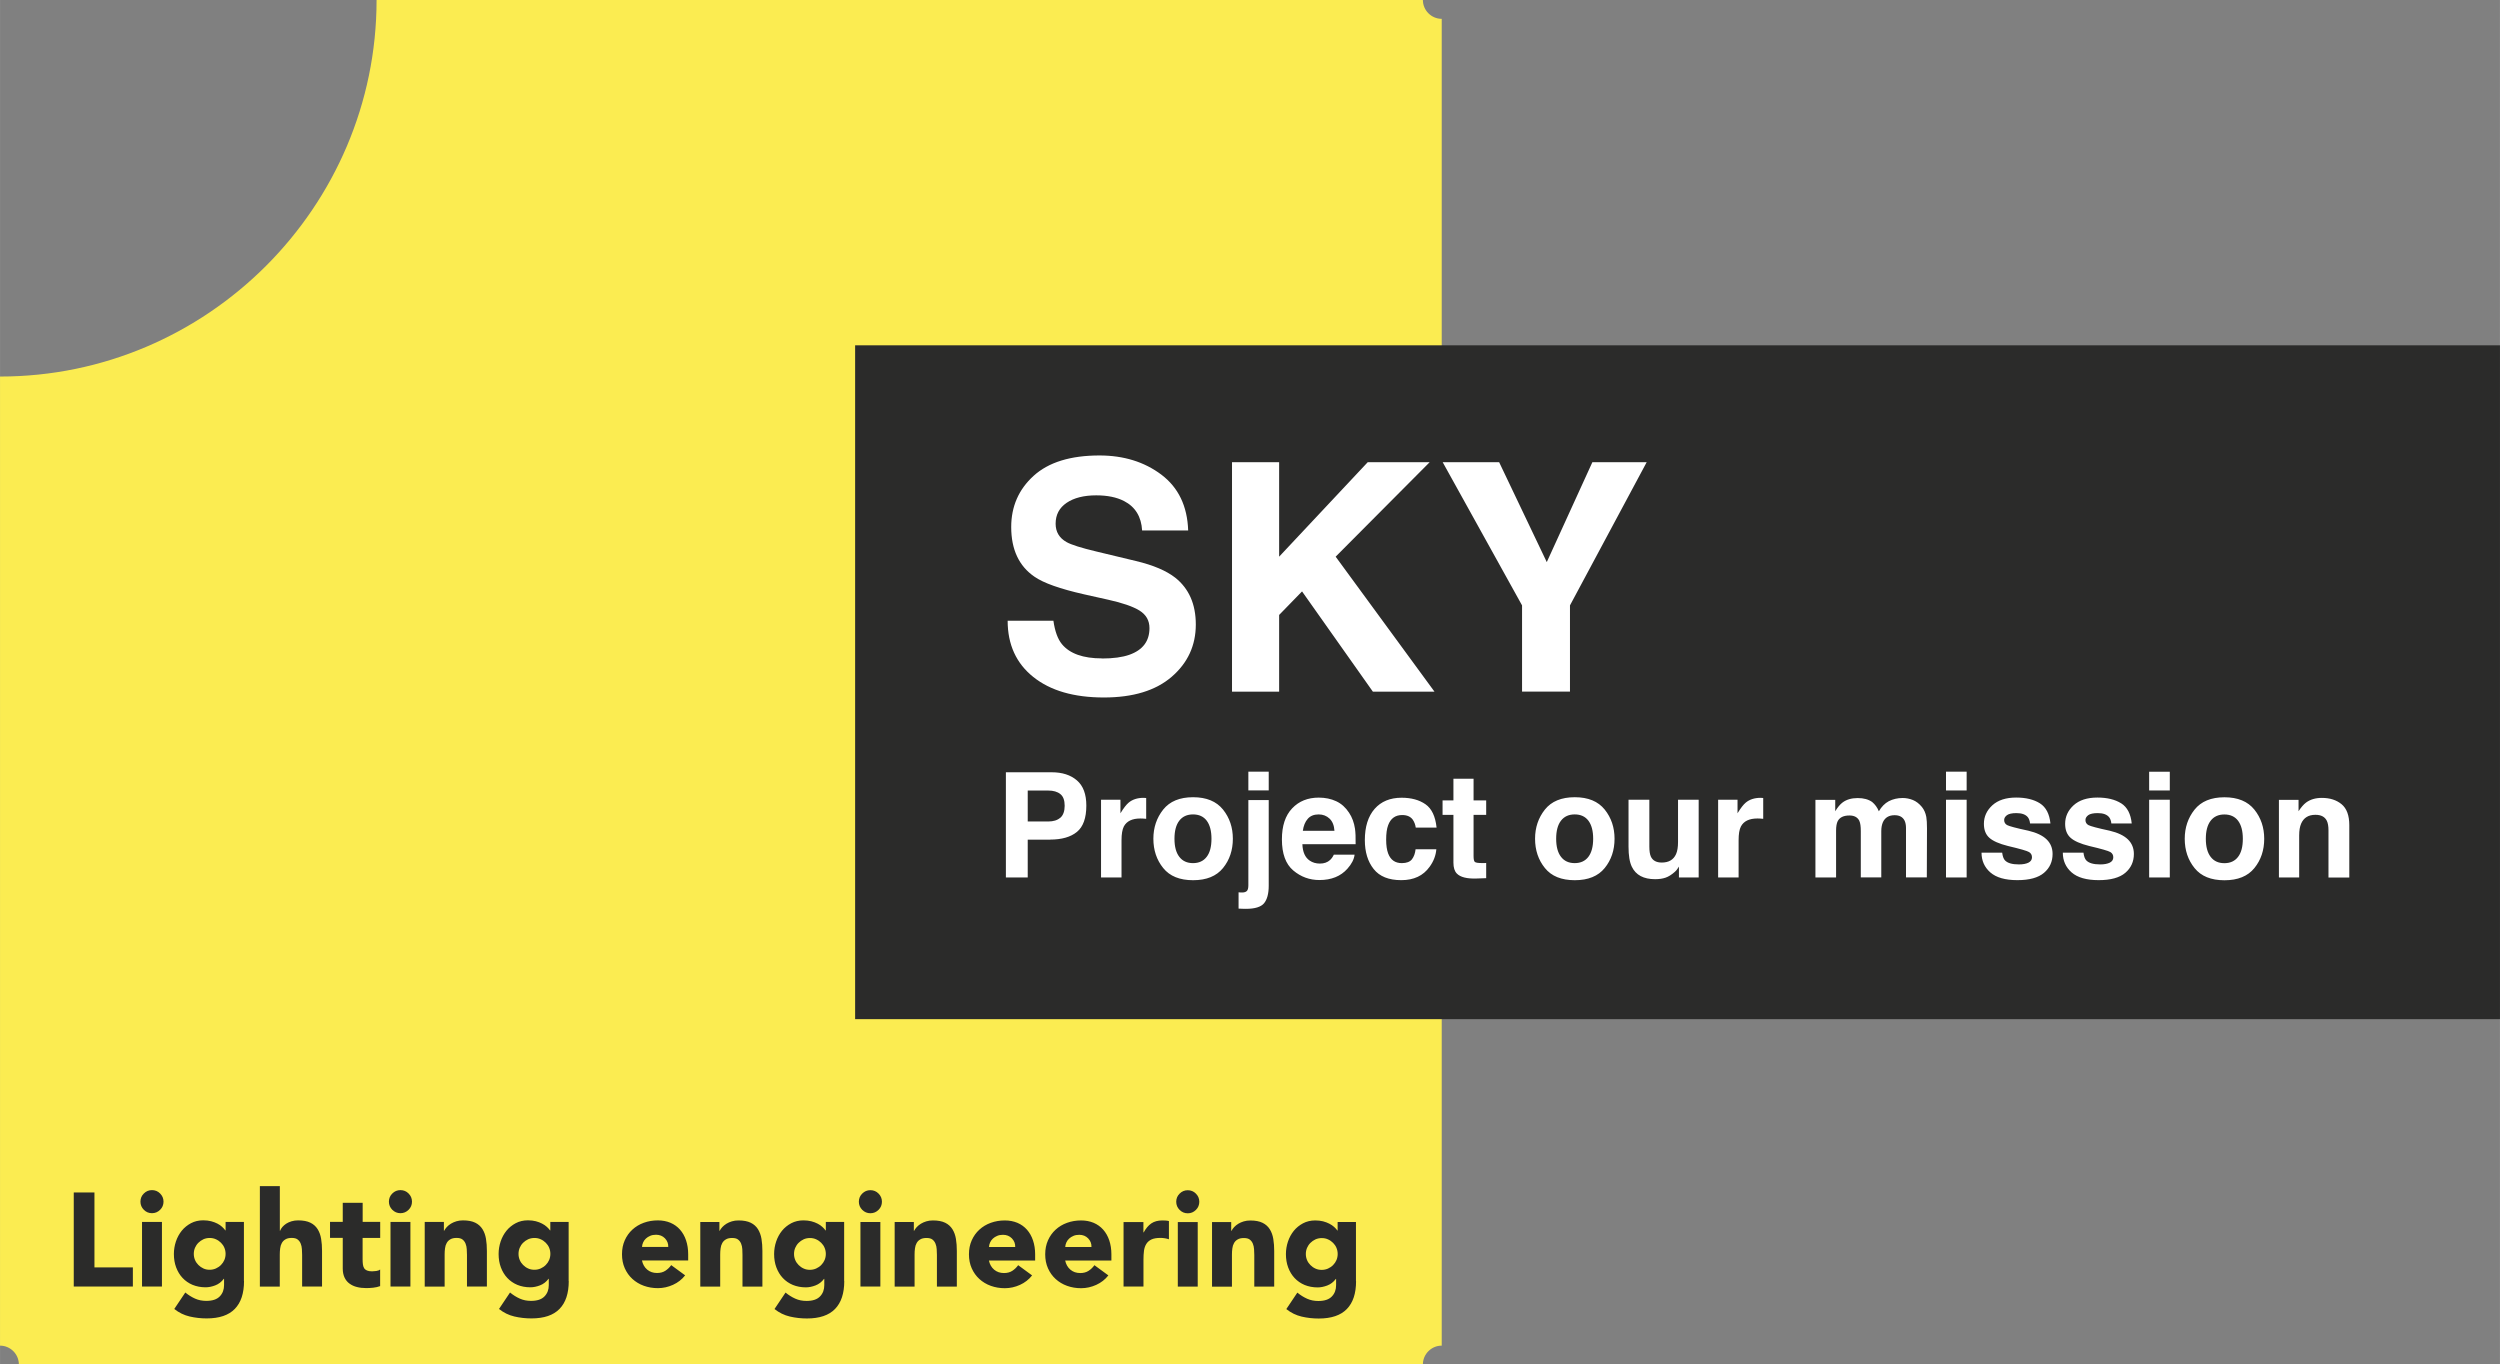 <?xml version="1.0" encoding="UTF-8"?> <svg xmlns="http://www.w3.org/2000/svg" xmlns:xlink="http://www.w3.org/1999/xlink" xmlns:xodm="http://www.corel.com/coreldraw/odm/2003" xml:space="preserve" width="36.822mm" height="20.097mm" version="1.1" style="shape-rendering:geometricPrecision; text-rendering:geometricPrecision; image-rendering:optimizeQuality; fill-rule:evenodd; clip-rule:evenodd" viewBox="0 0 441.9 241.19"><rect x="0" y="0" width="441.9" height="241.19" fill="#808080" stroke="none"/> <defs> <style type="text/css"> .str0 {stroke:#2B2B2A;stroke-width:2.4;stroke-miterlimit:22.926} .fil1 {fill:#2B2B2A} .fil0 {fill:#FBEC51} .fil2 {fill:white;fill-rule:nonzero} .fil3 {fill:#2B2B2A;fill-rule:nonzero} </style> </defs> <g id="Слой_x0020_1">  <g id="_105553173714048"> <path class="fil0" d="M66.56 0l184.95 0c0,1.83 1.5,3.33 3.33,3.33l0 234.53c-1.83,0 -3.33,1.5 -3.33,3.33l-248.18 0c0,-1.83 -1.5,-3.33 -3.33,-3.33l0 -171.3c36.61,0 66.56,-29.95 66.56,-66.56z"></path> <polygon class="fil1 str0" points="152.35,62.24 440.7,62.24 440.7,178.95 152.35,178.95 "></polygon> <path class="fil2" d="M194.76 116.4c2,0 3.63,-0.22 4.87,-0.66 2.37,-0.84 3.55,-2.41 3.55,-4.71 0,-1.34 -0.59,-2.38 -1.77,-3.11 -1.17,-0.72 -3.01,-1.35 -5.52,-1.91l-4.29 -0.96c-4.23,-0.96 -7.14,-1.99 -8.75,-3.11 -2.73,-1.87 -4.11,-4.8 -4.11,-8.78 0,-3.63 1.32,-6.65 3.96,-9.05 2.64,-2.4 6.53,-3.6 11.64,-3.6 4.28,0 7.93,1.13 10.94,3.39 3.01,2.27 4.6,5.56 4.74,9.87l-8.14 0c-0.14,-2.44 -1.21,-4.18 -3.19,-5.2 -1.32,-0.68 -2.96,-1.01 -4.92,-1.01 -2.18,0 -3.93,0.44 -5.23,1.32 -1.3,0.88 -1.95,2.11 -1.95,3.69 0,1.45 0.65,2.53 1.93,3.25 0.83,0.47 2.59,1.03 5.29,1.67l6.99 1.68c3.06,0.73 5.37,1.72 6.93,2.94 2.42,1.92 3.64,4.68 3.64,8.28 0,3.71 -1.42,6.78 -4.25,9.23 -2.83,2.45 -6.84,3.67 -12,3.67 -5.29,0 -9.44,-1.2 -12.47,-3.62 -3.02,-2.41 -4.54,-5.73 -4.54,-9.95l8.09 0c0.26,1.85 0.76,3.24 1.51,4.15 1.38,1.67 3.74,2.51 7.07,2.51zm58.81 5.86l-10.9 0 -12.52 -17.72 -4.05 4.16 0 13.56 -8.33 0 0 -40.56 8.33 0 0 16.7 15.66 -16.7 10.95 0 -16.62 16.7 17.47 23.86zm37.5 -40.56l-13.56 25.31 0 15.24 -8.47 0 0 -15.24 -14.03 -25.31 9.98 0 8.42 17.66 8.06 -17.66 9.6 0zm-105.46 66.72l-3.95 0 0 6.68 -3.86 0 0 -18.59 8.09 0c1.87,0 3.36,0.48 4.47,1.44 1.11,0.96 1.66,2.44 1.66,4.45 0,2.2 -0.56,3.75 -1.66,4.65 -1.11,0.91 -2.69,1.36 -4.76,1.36zm1.82 -3.87c0.5,-0.45 0.76,-1.15 0.76,-2.12 0,-0.97 -0.25,-1.66 -0.77,-2.07 -0.51,-0.41 -1.22,-0.62 -2.14,-0.62l-3.62 0 0 5.47 3.62 0c0.92,0 1.63,-0.22 2.14,-0.67zm14.14 0.13c-1.45,0 -2.41,0.47 -2.92,1.41 -0.27,0.53 -0.41,1.35 -0.41,2.45l0 6.57 -3.62 0 0 -13.74 3.43 0 0 2.39c0.56,-0.92 1.04,-1.54 1.45,-1.88 0.67,-0.56 1.55,-0.85 2.62,-0.85 0.07,0 0.13,0 0.17,0.01 0.04,0 0.15,0.01 0.31,0.02l0 3.68c-0.22,-0.03 -0.43,-0.04 -0.6,-0.05 -0.18,-0.01 -0.32,-0.01 -0.43,-0.01zm14.61 -1.58c1.16,1.45 1.74,3.17 1.74,5.16 0,2.02 -0.58,3.75 -1.74,5.18 -1.16,1.43 -2.92,2.15 -5.29,2.15 -2.36,0 -4.12,-0.71 -5.28,-2.15 -1.16,-1.43 -1.74,-3.16 -1.74,-5.18 0,-1.98 0.58,-3.7 1.74,-5.16 1.16,-1.45 2.92,-2.18 5.28,-2.18 2.36,0 4.12,0.73 5.29,2.18zm-5.3 0.86c-1.05,0 -1.86,0.37 -2.43,1.11 -0.57,0.74 -0.85,1.81 -0.85,3.19 0,1.38 0.28,2.45 0.85,3.19 0.57,0.75 1.38,1.12 2.43,1.12 1.05,0 1.86,-0.38 2.42,-1.12 0.57,-0.74 0.84,-1.81 0.84,-3.19 0,-1.38 -0.28,-2.44 -0.84,-3.19 -0.56,-0.74 -1.37,-1.11 -2.42,-1.11zm9.78 -2.54l3.6 0 0 15.16c0,1.39 -0.28,2.41 -0.82,3.08 -0.55,0.66 -1.62,0.99 -3.22,0.99 -0.11,0 -0.27,-0 -0.49,-0.01 -0.21,-0.01 -0.48,-0.02 -0.8,-0.03l0 -2.88c0.2,0.02 0.34,0.03 0.43,0.03 0.09,0 0.16,0 0.23,0 0.35,0 0.62,-0.09 0.8,-0.26 0.18,-0.17 0.27,-0.51 0.27,-1l0 -15.1zm0 -5.02l3.6 0 0 3.32 -3.6 0 0 -3.32zm18.78 14.67c-0.09,0.82 -0.52,1.65 -1.27,2.49 -1.18,1.33 -2.83,2 -4.94,2 -1.75,0 -3.29,-0.56 -4.63,-1.69 -1.34,-1.13 -2.01,-2.96 -2.01,-5.5 0,-2.38 0.6,-4.21 1.81,-5.48 1.2,-1.27 2.77,-1.9 4.7,-1.9 1.14,0 2.17,0.21 3.09,0.64 0.92,0.43 1.67,1.11 2.27,2.03 0.54,0.81 0.89,1.76 1.05,2.84 0.09,0.63 0.13,1.54 0.11,2.73l-9.41 0c0.05,1.38 0.48,2.35 1.3,2.9 0.5,0.34 1.09,0.52 1.79,0.52 0.74,0 1.34,-0.21 1.8,-0.63 0.25,-0.23 0.48,-0.54 0.67,-0.95l3.67 0zm-3.56 -4.21c-0.06,-0.95 -0.35,-1.67 -0.87,-2.16 -0.52,-0.49 -1.16,-0.74 -1.92,-0.74 -0.83,0 -1.48,0.26 -1.93,0.78 -0.46,0.52 -0.75,1.23 -0.87,2.12l5.59 0zm18.05 -0.57l-3.68 0c-0.07,-0.51 -0.24,-0.97 -0.52,-1.39 -0.4,-0.56 -1.03,-0.83 -1.88,-0.83 -1.21,0 -2.04,0.6 -2.48,1.8 -0.24,0.64 -0.35,1.49 -0.35,2.55 0,1.01 0.12,1.82 0.35,2.44 0.43,1.14 1.23,1.71 2.42,1.71 0.84,0 1.44,-0.23 1.79,-0.68 0.35,-0.46 0.56,-1.04 0.64,-1.77l3.67 0c-0.09,1.09 -0.48,2.13 -1.19,3.1 -1.13,1.58 -2.79,2.36 -5.01,2.36 -2.21,0 -3.84,-0.65 -4.88,-1.97 -1.04,-1.31 -1.56,-3.01 -1.56,-5.11 0,-2.36 0.58,-4.2 1.73,-5.52 1.15,-1.31 2.74,-1.97 4.77,-1.97 1.72,0 3.13,0.39 4.23,1.16 1.1,0.77 1.74,2.14 1.95,4.1zm8.77 6.25l0 2.69 -1.71 0.06c-1.7,0.06 -2.86,-0.24 -3.48,-0.88 -0.4,-0.41 -0.6,-1.05 -0.6,-1.91l0 -8.46 -1.92 0 0 -2.56 1.92 0 0 -3.83 3.56 0 0 3.83 2.23 0 0 2.56 -2.23 0 0 7.26c0,0.56 0.07,0.92 0.22,1.05 0.14,0.14 0.58,0.21 1.31,0.21 0.11,0 0.22,0 0.35,-0 0.12,-0 0.24,-0.01 0.36,-0.02zm20.95 -9.44c1.16,1.45 1.74,3.17 1.74,5.16 0,2.02 -0.58,3.75 -1.74,5.18 -1.16,1.43 -2.92,2.15 -5.29,2.15 -2.36,0 -4.12,-0.71 -5.28,-2.15 -1.16,-1.43 -1.74,-3.16 -1.74,-5.18 0,-1.98 0.58,-3.7 1.74,-5.16 1.16,-1.45 2.92,-2.18 5.28,-2.18 2.36,0 4.12,0.73 5.29,2.18zm-5.3 0.86c-1.05,0 -1.86,0.37 -2.43,1.11 -0.57,0.74 -0.85,1.81 -0.85,3.19 0,1.38 0.28,2.45 0.85,3.19 0.57,0.75 1.38,1.12 2.43,1.12 1.05,0 1.86,-0.38 2.42,-1.12 0.56,-0.74 0.84,-1.81 0.84,-3.19 0,-1.38 -0.28,-2.44 -0.84,-3.19 -0.56,-0.74 -1.37,-1.11 -2.42,-1.11zm18.43 9.21c-0.03,0.04 -0.12,0.17 -0.25,0.38 -0.13,0.21 -0.29,0.4 -0.48,0.56 -0.56,0.5 -1.11,0.85 -1.64,1.03 -0.52,0.18 -1.14,0.27 -1.85,0.27 -2.04,0 -3.4,-0.73 -4.11,-2.19 -0.4,-0.81 -0.59,-2 -0.59,-3.57l0 -8.28 3.68 0 0 8.28c0,0.78 0.09,1.37 0.27,1.77 0.33,0.7 0.97,1.05 1.93,1.05 1.23,0 2.07,-0.49 2.52,-1.49 0.24,-0.54 0.35,-1.25 0.35,-2.13l0 -7.48 3.65 0 0 13.74 -3.49 0 0 -1.94zm13.87 -8.49c-1.45,0 -2.42,0.47 -2.92,1.41 -0.28,0.53 -0.41,1.35 -0.41,2.45l0 6.57 -3.62 0 0 -13.74 3.43 0 0 2.39c0.56,-0.92 1.04,-1.54 1.45,-1.88 0.67,-0.56 1.54,-0.85 2.62,-0.85 0.07,0 0.12,0 0.17,0.01 0.04,0 0.15,0.01 0.3,0.02l0 3.68c-0.22,-0.03 -0.43,-0.04 -0.6,-0.05 -0.18,-0.01 -0.32,-0.01 -0.43,-0.01zm18.04 0.47c-0.31,-0.67 -0.9,-1 -1.78,-1 -1.03,0 -1.72,0.33 -2.07,1 -0.19,0.37 -0.29,0.94 -0.29,1.69l0 8.27 -3.65 0 0 -13.72 3.5 0 0 2.01c0.44,-0.72 0.87,-1.22 1.26,-1.52 0.7,-0.54 1.6,-0.81 2.71,-0.81 1.05,0 1.9,0.23 2.55,0.69 0.52,0.43 0.92,0.98 1.19,1.65 0.47,-0.81 1.05,-1.4 1.75,-1.78 0.74,-0.38 1.56,-0.57 2.47,-0.57 0.61,0 1.2,0.12 1.79,0.35 0.59,0.24 1.12,0.65 1.6,1.23 0.39,0.48 0.65,1.07 0.78,1.77 0.08,0.46 0.12,1.14 0.12,2.03l-0.03 8.66 -3.68 0 0 -8.75c0,-0.52 -0.09,-0.95 -0.25,-1.29 -0.32,-0.64 -0.91,-0.96 -1.77,-0.96 -0.99,0 -1.68,0.41 -2.06,1.23 -0.19,0.44 -0.29,0.96 -0.29,1.58l0 8.18 -3.62 0 0 -8.18c0,-0.82 -0.08,-1.41 -0.25,-1.78zm18.94 -3.78l0 13.74 -3.65 0 0 -13.74 3.65 0zm0 -4.96l0 3.32 -3.65 0 0 -3.32 3.65 0zm12.95 5.59c1.08,0.69 1.69,1.88 1.86,3.56l-3.6 0c-0.05,-0.46 -0.18,-0.83 -0.39,-1.1 -0.4,-0.49 -1.07,-0.73 -2.02,-0.73 -0.78,0 -1.34,0.12 -1.67,0.36 -0.33,0.25 -0.5,0.53 -0.5,0.86 0,0.41 0.18,0.71 0.53,0.9 0.35,0.19 1.6,0.53 3.75,0.99 1.43,0.34 2.5,0.84 3.22,1.53 0.71,0.69 1.06,1.55 1.06,2.58 0,1.36 -0.5,2.47 -1.52,3.34 -1.01,0.86 -2.58,1.29 -4.7,1.29 -2.16,0 -3.75,-0.46 -4.79,-1.37 -1.03,-0.91 -1.55,-2.07 -1.55,-3.49l3.65 0c0.08,0.64 0.24,1.09 0.49,1.36 0.45,0.48 1.27,0.72 2.47,0.72 0.71,0 1.27,-0.11 1.68,-0.31 0.41,-0.21 0.63,-0.52 0.63,-0.95 0,-0.4 -0.17,-0.71 -0.51,-0.92 -0.33,-0.21 -1.58,-0.57 -3.74,-1.08 -1.55,-0.39 -2.65,-0.87 -3.29,-1.45 -0.64,-0.57 -0.96,-1.39 -0.96,-2.47 0,-1.27 0.5,-2.36 1.49,-3.27 1,-0.91 2.4,-1.37 4.21,-1.37 1.72,0 3.12,0.34 4.2,1.02zm14.37 0c1.08,0.69 1.69,1.88 1.86,3.56l-3.6 0c-0.05,-0.46 -0.18,-0.83 -0.39,-1.1 -0.4,-0.49 -1.07,-0.73 -2.02,-0.73 -0.78,0 -1.34,0.12 -1.67,0.36 -0.33,0.25 -0.5,0.53 -0.5,0.86 0,0.41 0.18,0.71 0.53,0.9 0.35,0.19 1.6,0.53 3.75,0.99 1.43,0.34 2.5,0.84 3.22,1.53 0.71,0.69 1.06,1.55 1.06,2.58 0,1.36 -0.5,2.47 -1.52,3.34 -1.01,0.86 -2.58,1.29 -4.7,1.29 -2.16,0 -3.75,-0.46 -4.79,-1.37 -1.03,-0.91 -1.55,-2.07 -1.55,-3.49l3.65 0c0.08,0.64 0.24,1.09 0.49,1.36 0.45,0.48 1.27,0.72 2.48,0.72 0.7,0 1.26,-0.11 1.68,-0.31 0.41,-0.21 0.62,-0.52 0.62,-0.95 0,-0.4 -0.17,-0.71 -0.51,-0.92 -0.34,-0.21 -1.58,-0.57 -3.75,-1.08 -1.55,-0.39 -2.65,-0.87 -3.29,-1.45 -0.64,-0.57 -0.96,-1.39 -0.96,-2.47 0,-1.27 0.5,-2.36 1.49,-3.27 1,-0.91 2.4,-1.37 4.21,-1.37 1.72,0 3.12,0.34 4.2,1.02zm8.59 -0.63l0 13.74 -3.65 0 0 -13.74 3.65 0zm0 -4.96l0 3.32 -3.65 0 0 -3.32 3.65 0zm14.95 6.7c1.16,1.45 1.74,3.17 1.74,5.16 0,2.02 -0.58,3.75 -1.74,5.18 -1.16,1.43 -2.92,2.15 -5.29,2.15 -2.36,0 -4.12,-0.71 -5.28,-2.15 -1.16,-1.43 -1.74,-3.16 -1.74,-5.18 0,-1.98 0.58,-3.7 1.74,-5.16 1.16,-1.45 2.92,-2.18 5.28,-2.18 2.36,0 4.12,0.73 5.29,2.18zm-5.3 0.86c-1.05,0 -1.86,0.37 -2.43,1.11 -0.57,0.74 -0.85,1.81 -0.85,3.19 0,1.38 0.28,2.45 0.85,3.19 0.57,0.75 1.38,1.12 2.43,1.12 1.05,0 1.86,-0.38 2.42,-1.12 0.57,-0.74 0.84,-1.81 0.84,-3.19 0,-1.38 -0.28,-2.44 -0.84,-3.19 -0.56,-0.74 -1.37,-1.11 -2.42,-1.11zm16.08 0.06c-1.22,0 -2.06,0.52 -2.51,1.55 -0.24,0.55 -0.35,1.24 -0.35,2.09l0 7.44 -3.58 0 0 -13.72 3.47 0 0 2.01c0.46,-0.71 0.9,-1.21 1.31,-1.52 0.74,-0.56 1.68,-0.84 2.81,-0.84 1.42,0 2.58,0.37 3.49,1.12 0.9,0.74 1.36,1.98 1.36,3.7l0 9.26 -3.68 0 0 -8.36c0,-0.72 -0.1,-1.28 -0.29,-1.67 -0.35,-0.71 -1.02,-1.06 -2.01,-1.06z"></path> <path class="fil3" d="M13.03 210.79l3.66 0 0 13.24 6.79 0 0 3.38 -10.45 0 0 -16.63zm12.07 5.21l3.52 0 0 11.41 -3.52 0 0 -11.41zm-0.28 -3.59c0,-0.56 0.2,-1.05 0.6,-1.44 0.4,-0.4 0.88,-0.6 1.44,-0.6 0.56,0 1.05,0.2 1.44,0.6 0.4,0.4 0.6,0.88 0.6,1.44 0,0.56 -0.2,1.05 -0.6,1.44 -0.4,0.4 -0.88,0.6 -1.44,0.6 -0.56,0 -1.05,-0.2 -1.44,-0.6 -0.4,-0.4 -0.6,-0.88 -0.6,-1.44zm18.31 14.04c0,2.16 -0.54,3.8 -1.63,4.92 -1.09,1.12 -2.74,1.68 -4.97,1.68 -1.02,0 -2.02,-0.11 -3.01,-0.34 -0.99,-0.23 -1.89,-0.67 -2.72,-1.33l1.95 -2.91c0.55,0.45 1.12,0.81 1.73,1.08 0.6,0.27 1.26,0.4 1.98,0.4 1.08,0 1.87,-0.26 2.38,-0.79 0.51,-0.52 0.76,-1.19 0.76,-2.01l0 -1.1 -0.05 0c-0.41,0.55 -0.91,0.93 -1.51,1.16 -0.6,0.23 -1.17,0.34 -1.7,0.34 -0.84,0 -1.61,-0.15 -2.3,-0.43 -0.69,-0.29 -1.28,-0.7 -1.77,-1.22 -0.49,-0.52 -0.87,-1.15 -1.14,-1.87 -0.27,-0.72 -0.4,-1.51 -0.4,-2.37 0,-0.75 0.12,-1.49 0.36,-2.21 0.24,-0.72 0.59,-1.35 1.03,-1.9 0.45,-0.55 0.99,-0.99 1.63,-1.33 0.64,-0.34 1.37,-0.51 2.18,-0.51 0.5,0 0.96,0.06 1.37,0.16 0.42,0.11 0.79,0.25 1.12,0.42 0.33,0.17 0.61,0.36 0.84,0.58 0.24,0.21 0.42,0.42 0.56,0.62l0.05 0 0 -1.5 3.24 0 0 10.45zm-8.88 -4.81c0,0.38 0.07,0.73 0.21,1.07 0.14,0.34 0.34,0.63 0.6,0.89 0.26,0.26 0.56,0.47 0.89,0.62 0.34,0.16 0.71,0.23 1.11,0.23 0.39,0 0.76,-0.08 1.1,-0.23 0.34,-0.16 0.65,-0.36 0.9,-0.62 0.26,-0.26 0.46,-0.56 0.6,-0.89 0.14,-0.34 0.21,-0.69 0.21,-1.07 0,-0.38 -0.07,-0.73 -0.21,-1.07 -0.14,-0.34 -0.34,-0.63 -0.6,-0.89 -0.26,-0.26 -0.56,-0.47 -0.9,-0.62 -0.35,-0.16 -0.71,-0.23 -1.1,-0.23 -0.41,0 -0.78,0.08 -1.11,0.23 -0.34,0.16 -0.63,0.36 -0.89,0.62 -0.26,0.26 -0.46,0.56 -0.6,0.89 -0.14,0.34 -0.21,0.69 -0.21,1.07zm15.21 -11.98l0 7.89 0.05 0c0.08,-0.22 0.21,-0.44 0.4,-0.66 0.19,-0.22 0.41,-0.41 0.68,-0.59 0.27,-0.17 0.58,-0.31 0.94,-0.42 0.36,-0.11 0.75,-0.16 1.17,-0.16 0.89,0 1.61,0.14 2.16,0.41 0.55,0.27 0.97,0.65 1.28,1.14 0.31,0.49 0.51,1.06 0.62,1.71 0.11,0.66 0.16,1.37 0.16,2.14l0 6.29 -3.52 0 0 -5.59c0,-0.33 -0.01,-0.67 -0.04,-1.02 -0.02,-0.35 -0.09,-0.68 -0.21,-0.97 -0.12,-0.3 -0.3,-0.54 -0.54,-0.73 -0.24,-0.19 -0.59,-0.28 -1.05,-0.28 -0.45,0 -0.82,0.08 -1.1,0.25 -0.28,0.16 -0.5,0.38 -0.65,0.66 -0.15,0.27 -0.25,0.58 -0.29,0.93 -0.05,0.34 -0.07,0.7 -0.07,1.08l0 5.68 -3.52 0 0 -17.75 3.52 0zm17.73 9.16l-3.1 0 0 3.8c0,0.31 0.02,0.6 0.05,0.86 0.03,0.26 0.1,0.48 0.21,0.67 0.11,0.19 0.28,0.33 0.51,0.43 0.23,0.1 0.53,0.15 0.9,0.15 0.19,0 0.43,-0.02 0.74,-0.06 0.3,-0.04 0.54,-0.13 0.69,-0.27l0 2.94c-0.39,0.14 -0.8,0.24 -1.22,0.28 -0.42,0.05 -0.84,0.07 -1.24,0.07 -0.6,0 -1.14,-0.06 -1.64,-0.19 -0.5,-0.12 -0.94,-0.33 -1.31,-0.6 -0.38,-0.27 -0.67,-0.63 -0.88,-1.07 -0.21,-0.44 -0.32,-0.97 -0.32,-1.6l0 -5.42 -2.25 0 0 -2.82 2.25 0 0 -3.38 3.52 0 0 3.38 3.1 0 0 2.82zm1.83 -2.82l3.52 0 0 11.41 -3.52 0 0 -11.41zm-0.28 -3.59c0,-0.56 0.2,-1.05 0.6,-1.44 0.4,-0.4 0.88,-0.6 1.44,-0.6 0.56,0 1.05,0.2 1.44,0.6 0.4,0.4 0.6,0.88 0.6,1.44 0,0.56 -0.2,1.05 -0.6,1.44 -0.4,0.4 -0.88,0.6 -1.44,0.6 -0.56,0 -1.04,-0.2 -1.44,-0.6 -0.4,-0.4 -0.6,-0.88 -0.6,-1.44zm6.34 3.59l3.38 0 0 1.55 0.05 0c0.11,-0.22 0.27,-0.44 0.47,-0.66 0.2,-0.22 0.45,-0.41 0.73,-0.59 0.28,-0.17 0.6,-0.31 0.96,-0.42 0.36,-0.11 0.75,-0.16 1.17,-0.16 0.89,0 1.61,0.14 2.16,0.41 0.55,0.27 0.97,0.65 1.28,1.14 0.31,0.49 0.51,1.06 0.62,1.71 0.11,0.66 0.16,1.37 0.16,2.14l0 6.29 -3.52 0 0 -5.59c0,-0.33 -0.01,-0.67 -0.04,-1.02 -0.02,-0.35 -0.09,-0.68 -0.21,-0.97 -0.12,-0.3 -0.3,-0.54 -0.54,-0.73 -0.24,-0.19 -0.59,-0.28 -1.05,-0.28 -0.45,0 -0.82,0.08 -1.1,0.25 -0.28,0.16 -0.5,0.38 -0.65,0.66 -0.15,0.27 -0.25,0.58 -0.29,0.93 -0.05,0.34 -0.07,0.7 -0.07,1.08l0 5.68 -3.52 0 0 -11.41zm25.45 10.45c0,2.16 -0.54,3.8 -1.63,4.92 -1.09,1.12 -2.74,1.68 -4.97,1.68 -1.02,0 -2.02,-0.11 -3.01,-0.34 -0.99,-0.23 -1.89,-0.67 -2.72,-1.33l1.95 -2.91c0.55,0.45 1.12,0.81 1.73,1.08 0.6,0.27 1.26,0.4 1.98,0.4 1.08,0 1.87,-0.26 2.38,-0.79 0.51,-0.52 0.76,-1.19 0.76,-2.01l0 -1.1 -0.05 0c-0.41,0.55 -0.91,0.93 -1.51,1.16 -0.6,0.23 -1.17,0.34 -1.7,0.34 -0.85,0 -1.61,-0.15 -2.3,-0.43 -0.69,-0.29 -1.28,-0.7 -1.77,-1.22 -0.49,-0.52 -0.87,-1.15 -1.14,-1.87 -0.27,-0.72 -0.4,-1.51 -0.4,-2.37 0,-0.75 0.12,-1.49 0.36,-2.21 0.24,-0.72 0.59,-1.35 1.03,-1.9 0.45,-0.55 0.99,-0.99 1.63,-1.33 0.64,-0.34 1.37,-0.51 2.18,-0.51 0.5,0 0.96,0.06 1.37,0.16 0.41,0.11 0.79,0.25 1.11,0.42 0.33,0.17 0.61,0.36 0.85,0.58 0.23,0.21 0.42,0.42 0.56,0.62l0.05 0 0 -1.5 3.24 0 0 10.45zm-8.88 -4.81c0,0.38 0.07,0.73 0.21,1.07 0.14,0.34 0.34,0.63 0.6,0.89 0.26,0.26 0.55,0.47 0.89,0.62 0.34,0.16 0.71,0.23 1.12,0.23 0.39,0 0.76,-0.08 1.1,-0.23 0.34,-0.16 0.65,-0.36 0.9,-0.62 0.26,-0.26 0.46,-0.56 0.6,-0.89 0.14,-0.34 0.21,-0.69 0.21,-1.07 0,-0.38 -0.07,-0.73 -0.21,-1.07 -0.14,-0.34 -0.34,-0.63 -0.6,-0.89 -0.26,-0.26 -0.56,-0.47 -0.9,-0.62 -0.34,-0.16 -0.71,-0.23 -1.1,-0.23 -0.41,0 -0.78,0.08 -1.12,0.23 -0.34,0.16 -0.63,0.36 -0.89,0.62 -0.26,0.26 -0.46,0.56 -0.6,0.89 -0.14,0.34 -0.21,0.69 -0.21,1.07zm29.45 3.8c-0.56,0.72 -1.28,1.28 -2.14,1.67 -0.86,0.39 -1.75,0.59 -2.68,0.59 -0.88,0 -1.7,-0.14 -2.48,-0.42 -0.78,-0.28 -1.45,-0.69 -2.02,-1.21 -0.57,-0.52 -1.02,-1.15 -1.35,-1.89 -0.33,-0.74 -0.49,-1.56 -0.49,-2.47 0,-0.91 0.16,-1.73 0.49,-2.47 0.33,-0.74 0.78,-1.37 1.35,-1.89 0.57,-0.52 1.24,-0.93 2.02,-1.21 0.77,-0.28 1.6,-0.42 2.48,-0.42 0.81,0 1.55,0.14 2.22,0.42 0.66,0.28 1.23,0.69 1.69,1.21 0.46,0.52 0.82,1.15 1.07,1.89 0.25,0.74 0.38,1.56 0.38,2.47l0 1.1 -8.17 0c0.14,0.67 0.45,1.21 0.92,1.61 0.47,0.4 1.05,0.6 1.74,0.6 0.58,0 1.07,-0.13 1.47,-0.39 0.4,-0.26 0.75,-0.59 1.04,-1l2.47 1.81zm-2.98 -5.02c0.02,-0.6 -0.18,-1.1 -0.59,-1.53 -0.41,-0.42 -0.93,-0.63 -1.57,-0.63 -0.39,0 -0.74,0.06 -1.03,0.19 -0.3,0.12 -0.55,0.29 -0.76,0.48 -0.21,0.2 -0.38,0.42 -0.49,0.68 -0.12,0.26 -0.18,0.53 -0.2,0.81l4.65 0zm5.66 -4.41l3.38 0 0 1.55 0.05 0c0.11,-0.22 0.27,-0.44 0.47,-0.66 0.2,-0.22 0.45,-0.41 0.73,-0.59 0.28,-0.17 0.6,-0.31 0.96,-0.42 0.36,-0.11 0.75,-0.16 1.17,-0.16 0.89,0 1.61,0.14 2.16,0.41 0.55,0.27 0.97,0.65 1.28,1.14 0.3,0.49 0.51,1.06 0.62,1.71 0.11,0.66 0.16,1.37 0.16,2.14l0 6.29 -3.52 0 0 -5.59c0,-0.33 -0.01,-0.67 -0.03,-1.02 -0.02,-0.35 -0.09,-0.68 -0.21,-0.97 -0.12,-0.3 -0.3,-0.54 -0.54,-0.73 -0.24,-0.19 -0.59,-0.28 -1.05,-0.28 -0.45,0 -0.82,0.08 -1.1,0.25 -0.28,0.16 -0.5,0.38 -0.65,0.66 -0.15,0.27 -0.25,0.58 -0.29,0.93 -0.05,0.34 -0.07,0.7 -0.07,1.08l0 5.68 -3.52 0 0 -11.41zm25.45 10.45c0,2.16 -0.54,3.8 -1.63,4.92 -1.09,1.12 -2.74,1.68 -4.97,1.68 -1.02,0 -2.02,-0.11 -3.01,-0.34 -0.99,-0.23 -1.89,-0.67 -2.72,-1.33l1.95 -2.91c0.55,0.45 1.12,0.81 1.73,1.08 0.6,0.27 1.26,0.4 1.98,0.4 1.08,0 1.87,-0.26 2.38,-0.79 0.51,-0.52 0.76,-1.19 0.76,-2.01l0 -1.1 -0.05 0c-0.41,0.55 -0.91,0.93 -1.51,1.16 -0.6,0.23 -1.17,0.34 -1.7,0.34 -0.84,0 -1.61,-0.15 -2.3,-0.43 -0.69,-0.29 -1.28,-0.7 -1.77,-1.22 -0.49,-0.52 -0.87,-1.15 -1.14,-1.87 -0.27,-0.72 -0.4,-1.51 -0.4,-2.37 0,-0.75 0.12,-1.49 0.36,-2.21 0.24,-0.72 0.59,-1.35 1.03,-1.9 0.45,-0.55 0.99,-0.99 1.63,-1.33 0.64,-0.34 1.37,-0.51 2.18,-0.51 0.5,0 0.96,0.06 1.37,0.16 0.42,0.11 0.79,0.25 1.12,0.42 0.33,0.17 0.61,0.36 0.84,0.58 0.24,0.21 0.42,0.42 0.56,0.62l0.05 0 0 -1.5 3.24 0 0 10.45zm-8.88 -4.81c0,0.38 0.07,0.73 0.21,1.07 0.14,0.34 0.34,0.63 0.6,0.89 0.26,0.26 0.55,0.47 0.89,0.62 0.34,0.16 0.71,0.23 1.11,0.23 0.39,0 0.76,-0.08 1.1,-0.23 0.34,-0.16 0.65,-0.36 0.9,-0.62 0.26,-0.26 0.46,-0.56 0.6,-0.89 0.14,-0.34 0.21,-0.69 0.21,-1.07 0,-0.38 -0.07,-0.73 -0.21,-1.07 -0.14,-0.34 -0.34,-0.63 -0.6,-0.89 -0.26,-0.26 -0.56,-0.47 -0.9,-0.62 -0.34,-0.16 -0.71,-0.23 -1.1,-0.23 -0.41,0 -0.78,0.08 -1.11,0.23 -0.34,0.16 -0.63,0.36 -0.89,0.62 -0.26,0.26 -0.46,0.56 -0.6,0.89 -0.14,0.34 -0.21,0.69 -0.21,1.07zm11.74 -5.64l3.52 0 0 11.41 -3.52 0 0 -11.41zm-0.28 -3.59c0,-0.56 0.2,-1.05 0.6,-1.44 0.4,-0.4 0.88,-0.6 1.44,-0.6 0.56,0 1.05,0.2 1.44,0.6 0.4,0.4 0.6,0.88 0.6,1.44 0,0.56 -0.2,1.05 -0.6,1.44 -0.4,0.4 -0.88,0.6 -1.44,0.6 -0.56,0 -1.04,-0.2 -1.44,-0.6 -0.4,-0.4 -0.6,-0.88 -0.6,-1.44zm6.34 3.59l3.38 0 0 1.55 0.05 0c0.11,-0.22 0.27,-0.44 0.47,-0.66 0.2,-0.22 0.45,-0.41 0.73,-0.59 0.28,-0.17 0.6,-0.31 0.96,-0.42 0.36,-0.11 0.75,-0.16 1.17,-0.16 0.89,0 1.61,0.14 2.16,0.41 0.55,0.27 0.97,0.65 1.28,1.14 0.31,0.49 0.51,1.06 0.62,1.71 0.11,0.66 0.16,1.37 0.16,2.14l0 6.29 -3.52 0 0 -5.59c0,-0.33 -0.01,-0.67 -0.04,-1.02 -0.02,-0.35 -0.09,-0.68 -0.21,-0.97 -0.12,-0.3 -0.3,-0.54 -0.54,-0.73 -0.24,-0.19 -0.59,-0.28 -1.05,-0.28 -0.45,0 -0.82,0.08 -1.1,0.25 -0.28,0.16 -0.5,0.38 -0.65,0.66 -0.15,0.27 -0.25,0.58 -0.29,0.93 -0.05,0.34 -0.07,0.7 -0.07,1.08l0 5.68 -3.52 0 0 -11.41zm24.28 9.44c-0.56,0.72 -1.28,1.28 -2.14,1.67 -0.86,0.39 -1.75,0.59 -2.68,0.59 -0.88,0 -1.7,-0.14 -2.48,-0.42 -0.78,-0.28 -1.45,-0.69 -2.02,-1.21 -0.57,-0.52 -1.02,-1.15 -1.35,-1.89 -0.33,-0.74 -0.49,-1.56 -0.49,-2.47 0,-0.91 0.16,-1.73 0.49,-2.47 0.33,-0.74 0.78,-1.37 1.35,-1.89 0.57,-0.52 1.24,-0.93 2.02,-1.21 0.78,-0.28 1.6,-0.42 2.48,-0.42 0.81,0 1.55,0.14 2.22,0.42 0.66,0.28 1.23,0.69 1.69,1.21 0.46,0.52 0.82,1.15 1.07,1.89 0.25,0.74 0.38,1.56 0.38,2.47l0 1.1 -8.17 0c0.14,0.67 0.45,1.21 0.92,1.61 0.47,0.4 1.05,0.6 1.74,0.6 0.58,0 1.07,-0.13 1.47,-0.39 0.4,-0.26 0.75,-0.59 1.04,-1l2.47 1.81zm-2.98 -5.02c0.02,-0.6 -0.18,-1.1 -0.59,-1.53 -0.41,-0.42 -0.93,-0.63 -1.57,-0.63 -0.39,0 -0.74,0.06 -1.03,0.19 -0.3,0.12 -0.55,0.29 -0.76,0.48 -0.21,0.2 -0.37,0.42 -0.49,0.68 -0.12,0.26 -0.18,0.53 -0.2,0.81l4.65 0zm16.46 5.02c-0.56,0.72 -1.28,1.28 -2.14,1.67 -0.86,0.39 -1.75,0.59 -2.68,0.59 -0.88,0 -1.7,-0.14 -2.48,-0.42 -0.78,-0.28 -1.45,-0.69 -2.02,-1.21 -0.57,-0.52 -1.02,-1.15 -1.35,-1.89 -0.33,-0.74 -0.49,-1.56 -0.49,-2.47 0,-0.91 0.16,-1.73 0.49,-2.47 0.33,-0.74 0.78,-1.37 1.35,-1.89 0.57,-0.52 1.24,-0.93 2.02,-1.21 0.78,-0.28 1.6,-0.42 2.48,-0.42 0.81,0 1.55,0.14 2.22,0.42 0.66,0.28 1.23,0.69 1.69,1.21 0.46,0.52 0.82,1.15 1.07,1.89 0.25,0.74 0.38,1.56 0.38,2.47l0 1.1 -8.17 0c0.14,0.67 0.45,1.21 0.92,1.61 0.47,0.4 1.05,0.6 1.74,0.6 0.58,0 1.07,-0.13 1.47,-0.39 0.4,-0.26 0.75,-0.59 1.04,-1l2.47 1.81zm-2.98 -5.02c0.02,-0.6 -0.18,-1.1 -0.59,-1.53 -0.41,-0.42 -0.93,-0.63 -1.57,-0.63 -0.39,0 -0.74,0.06 -1.03,0.19 -0.3,0.12 -0.55,0.29 -0.76,0.48 -0.21,0.2 -0.37,0.42 -0.49,0.68 -0.12,0.26 -0.18,0.53 -0.2,0.81l4.65 0zm5.66 -4.41l3.52 0 0 1.83 0.05 0c0.38,-0.7 0.82,-1.23 1.34,-1.59 0.52,-0.35 1.17,-0.53 1.95,-0.53 0.2,0 0.41,0.01 0.61,0.02 0.2,0.01 0.39,0.05 0.56,0.09l0 3.22c-0.25,-0.08 -0.5,-0.14 -0.74,-0.18 -0.24,-0.04 -0.5,-0.06 -0.76,-0.06 -0.67,0 -1.2,0.09 -1.6,0.28 -0.39,0.19 -0.69,0.45 -0.9,0.79 -0.21,0.34 -0.35,0.74 -0.41,1.21 -0.06,0.47 -0.09,0.99 -0.09,1.55l0 4.77 -3.52 0 0 -11.41zm9.6 0l3.52 0 0 11.41 -3.52 0 0 -11.41zm-0.28 -3.59c0,-0.56 0.2,-1.05 0.6,-1.44 0.4,-0.4 0.88,-0.6 1.44,-0.6 0.56,0 1.05,0.2 1.44,0.6 0.4,0.4 0.6,0.88 0.6,1.44 0,0.56 -0.2,1.05 -0.6,1.44 -0.4,0.4 -0.88,0.6 -1.44,0.6 -0.56,0 -1.04,-0.2 -1.44,-0.6 -0.4,-0.4 -0.6,-0.88 -0.6,-1.44zm6.34 3.59l3.38 0 0 1.55 0.05 0c0.11,-0.22 0.27,-0.44 0.47,-0.66 0.2,-0.22 0.45,-0.41 0.73,-0.59 0.28,-0.17 0.6,-0.31 0.96,-0.42 0.36,-0.11 0.75,-0.16 1.17,-0.16 0.89,0 1.61,0.14 2.16,0.41 0.55,0.27 0.97,0.65 1.28,1.14 0.31,0.49 0.51,1.06 0.62,1.71 0.11,0.66 0.16,1.37 0.16,2.14l0 6.29 -3.52 0 0 -5.59c0,-0.33 -0.01,-0.67 -0.04,-1.02 -0.02,-0.35 -0.09,-0.68 -0.21,-0.97 -0.12,-0.3 -0.3,-0.54 -0.54,-0.73 -0.24,-0.19 -0.59,-0.28 -1.05,-0.28 -0.45,0 -0.82,0.08 -1.1,0.25 -0.28,0.16 -0.5,0.38 -0.65,0.66 -0.15,0.27 -0.25,0.58 -0.29,0.93 -0.05,0.34 -0.07,0.7 -0.07,1.08l0 5.68 -3.52 0 0 -11.41zm25.45 10.45c0,2.16 -0.54,3.8 -1.63,4.92 -1.09,1.12 -2.74,1.68 -4.97,1.68 -1.02,0 -2.02,-0.11 -3.01,-0.34 -0.99,-0.23 -1.89,-0.67 -2.72,-1.33l1.95 -2.91c0.55,0.45 1.12,0.81 1.73,1.08 0.6,0.27 1.26,0.4 1.98,0.4 1.08,0 1.87,-0.26 2.38,-0.79 0.51,-0.52 0.76,-1.19 0.76,-2.01l0 -1.1 -0.05 0c-0.41,0.55 -0.91,0.93 -1.51,1.16 -0.6,0.23 -1.17,0.34 -1.7,0.34 -0.84,0 -1.61,-0.15 -2.3,-0.43 -0.69,-0.29 -1.28,-0.7 -1.77,-1.22 -0.49,-0.52 -0.87,-1.15 -1.14,-1.87 -0.27,-0.72 -0.4,-1.51 -0.4,-2.37 0,-0.75 0.12,-1.49 0.36,-2.21 0.24,-0.72 0.59,-1.35 1.03,-1.9 0.45,-0.55 0.99,-0.99 1.63,-1.33 0.64,-0.34 1.37,-0.51 2.18,-0.51 0.5,0 0.96,0.06 1.37,0.16 0.41,0.11 0.79,0.25 1.11,0.42 0.33,0.17 0.61,0.36 0.85,0.58 0.24,0.21 0.42,0.42 0.56,0.62l0.05 0 0 -1.5 3.24 0 0 10.45zm-8.88 -4.81c0,0.38 0.07,0.73 0.21,1.07 0.14,0.34 0.34,0.63 0.6,0.89 0.26,0.26 0.55,0.47 0.89,0.62 0.34,0.16 0.71,0.23 1.12,0.23 0.39,0 0.76,-0.08 1.1,-0.23 0.34,-0.16 0.65,-0.36 0.9,-0.62 0.26,-0.26 0.46,-0.56 0.6,-0.89 0.14,-0.34 0.21,-0.69 0.21,-1.07 0,-0.38 -0.07,-0.73 -0.21,-1.07 -0.14,-0.34 -0.34,-0.63 -0.6,-0.89 -0.26,-0.26 -0.56,-0.47 -0.9,-0.62 -0.34,-0.16 -0.71,-0.23 -1.1,-0.23 -0.41,0 -0.78,0.08 -1.12,0.23 -0.34,0.16 -0.63,0.36 -0.89,0.62 -0.26,0.26 -0.46,0.56 -0.6,0.89 -0.14,0.34 -0.21,0.69 -0.21,1.07z"></path> </g> </g> </svg> 